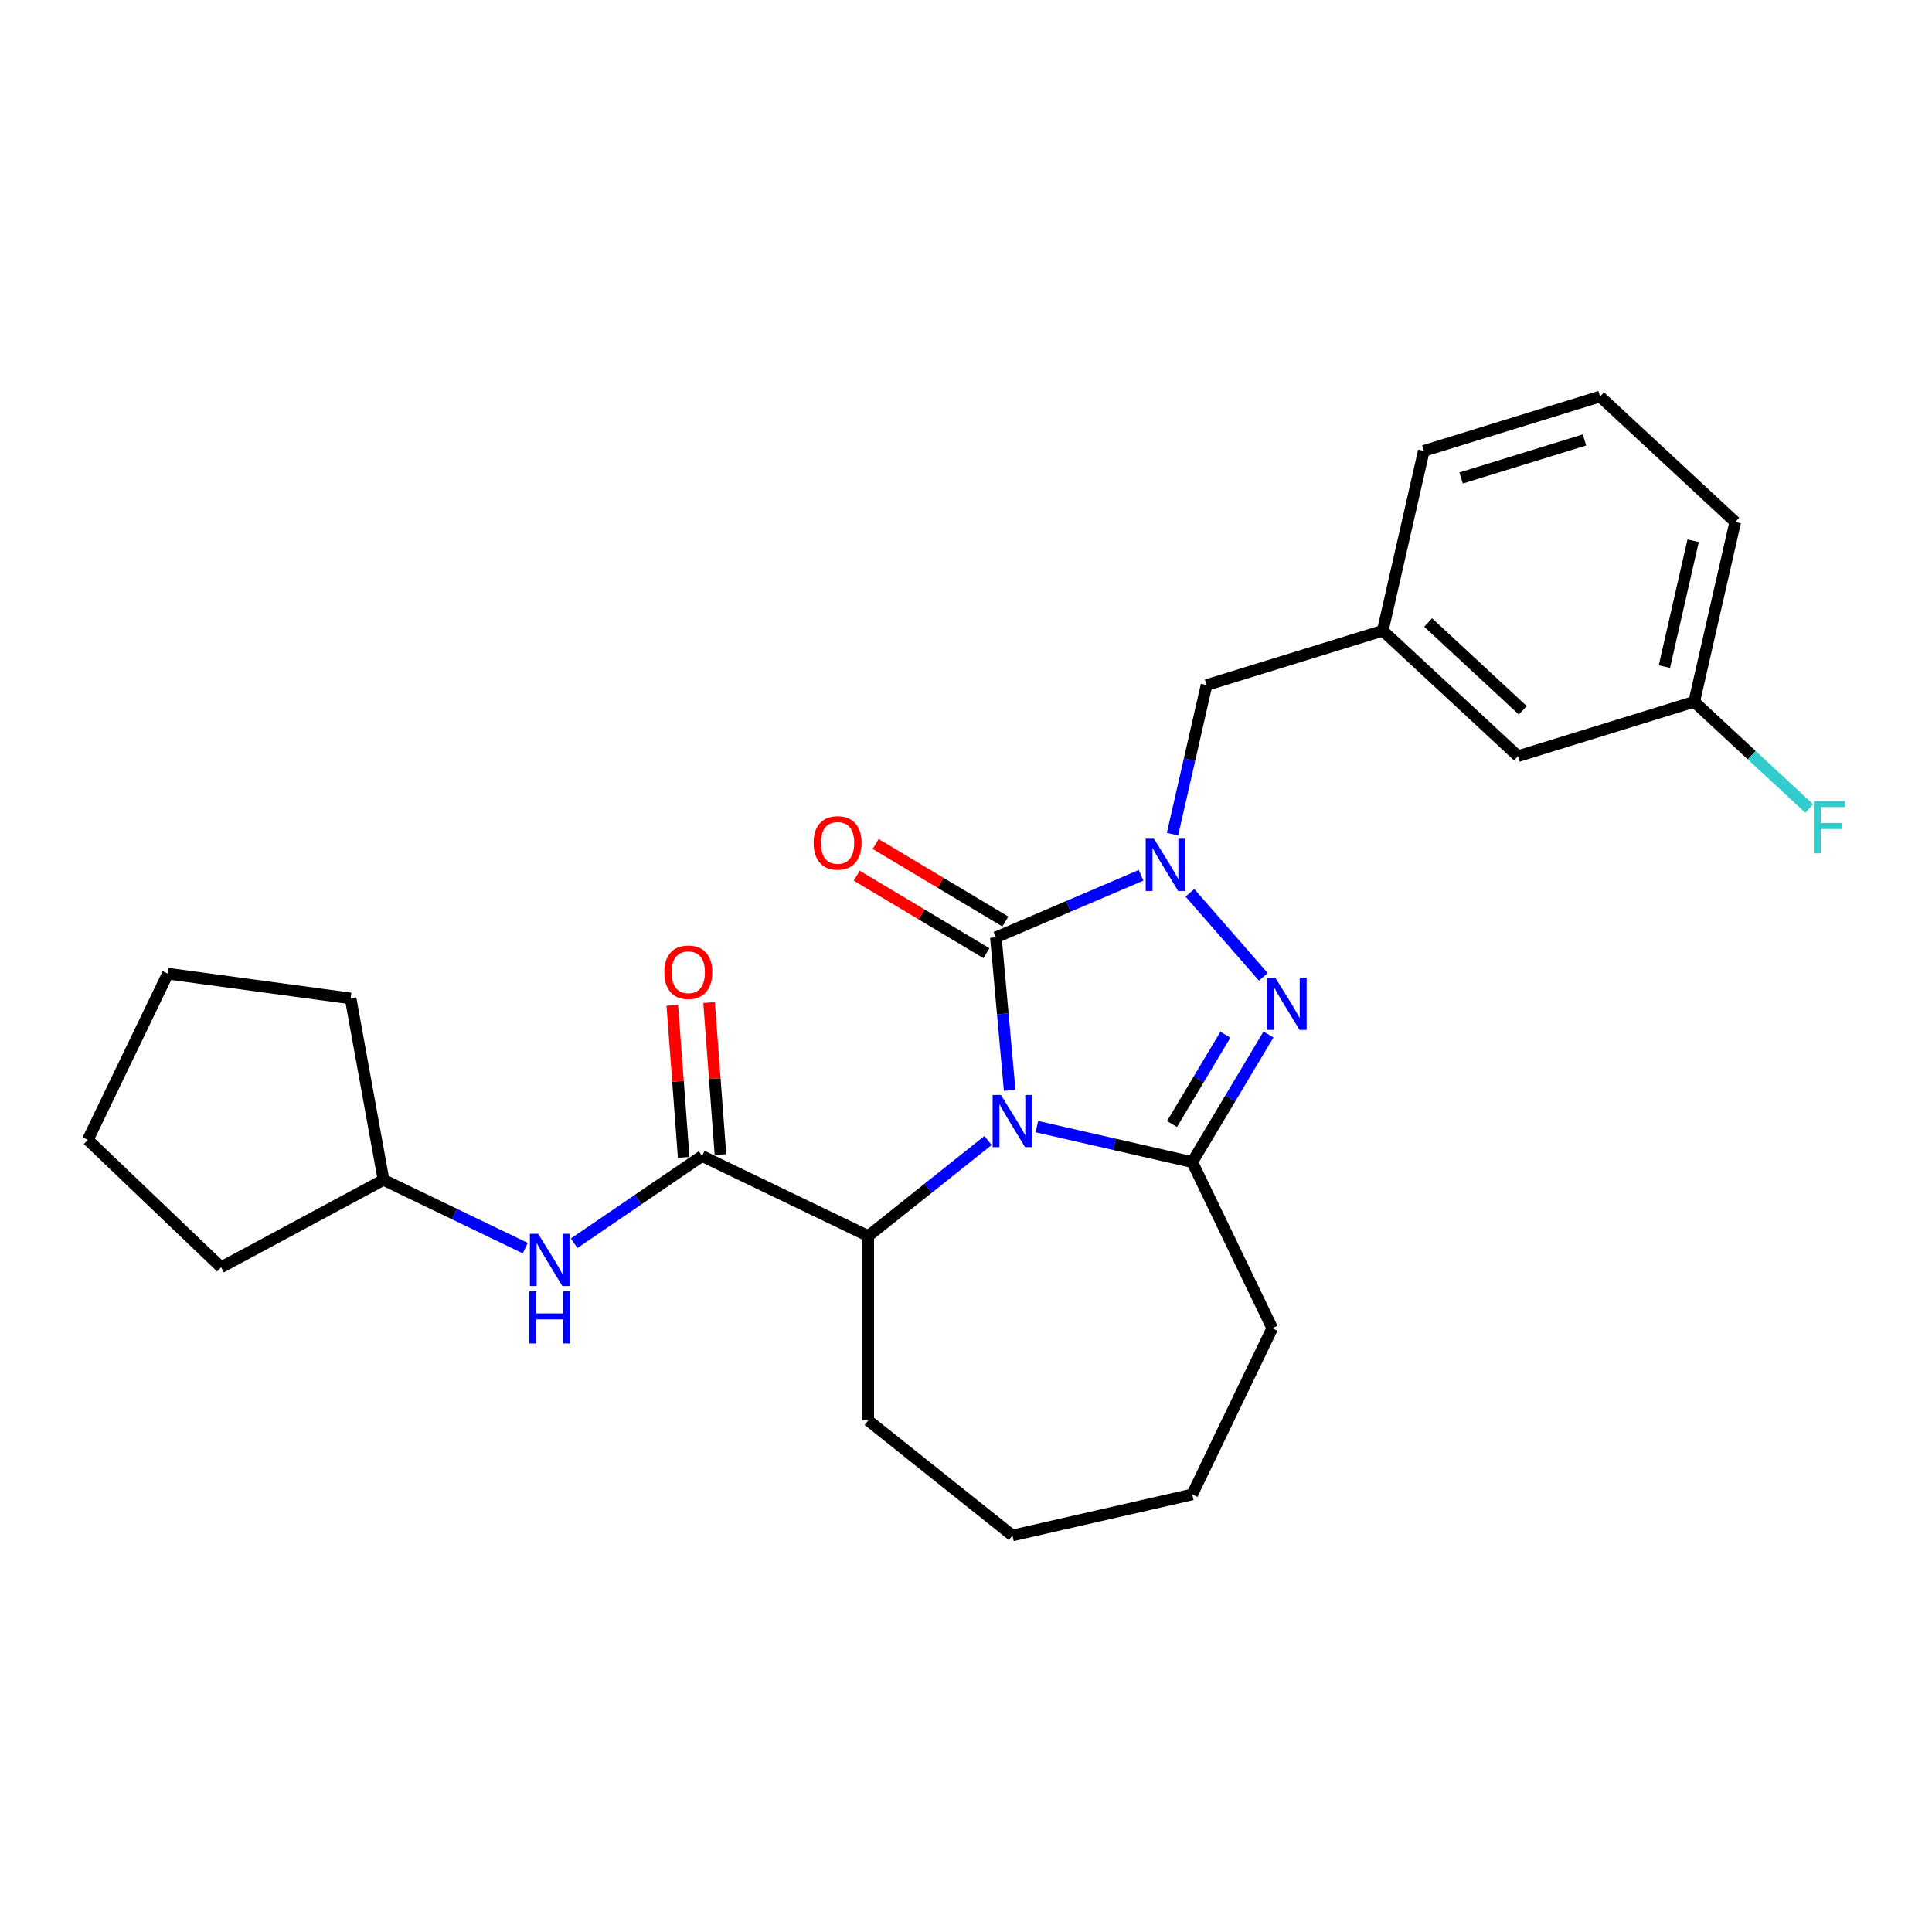 <?xml version='1.0' encoding='iso-8859-1'?>
<svg version='1.1' baseProfile='full'
              xmlns='http://www.w3.org/2000/svg'
                      xmlns:rdkit='http://www.rdkit.org/xml'
                      xmlns:xlink='http://www.w3.org/1999/xlink'
                  xml:space='preserve'
width='1000px' height='1000px' viewBox='0 0 1000 1000'>
<!-- END OF HEADER -->
<rect style='opacity:1.0;fill:#FFFFFF;stroke:none' width='1000' height='1000' x='0' y='0'> </rect>
<path class='bond-0' d='M 522.604,564.349 L 519.041,524.763' style='fill:none;fill-rule:evenodd;stroke:#0000FF;stroke-width:6px;stroke-linecap:butt;stroke-linejoin:miter;stroke-opacity:1' />
<path class='bond-0' d='M 519.041,524.763 L 515.478,485.177' style='fill:none;fill-rule:evenodd;stroke:#000000;stroke-width:6px;stroke-linecap:butt;stroke-linejoin:miter;stroke-opacity:1' />
<path class='bond-2' d='M 536.674,583.138 L 576.888,592.316' style='fill:none;fill-rule:evenodd;stroke:#0000FF;stroke-width:6px;stroke-linecap:butt;stroke-linejoin:miter;stroke-opacity:1' />
<path class='bond-2' d='M 576.888,592.316 L 617.102,601.495' style='fill:none;fill-rule:evenodd;stroke:#000000;stroke-width:6px;stroke-linecap:butt;stroke-linejoin:miter;stroke-opacity:1' />
<path class='bond-4' d='M 511.396,590.332 L 480.399,615.052' style='fill:none;fill-rule:evenodd;stroke:#0000FF;stroke-width:6px;stroke-linecap:butt;stroke-linejoin:miter;stroke-opacity:1' />
<path class='bond-4' d='M 480.399,615.052 L 449.401,639.771' style='fill:none;fill-rule:evenodd;stroke:#000000;stroke-width:6px;stroke-linecap:butt;stroke-linejoin:miter;stroke-opacity:1' />
<path class='bond-1' d='M 515.478,485.177 L 553.048,469.119' style='fill:none;fill-rule:evenodd;stroke:#000000;stroke-width:6px;stroke-linecap:butt;stroke-linejoin:miter;stroke-opacity:1' />
<path class='bond-1' d='M 553.048,469.119 L 590.617,453.061' style='fill:none;fill-rule:evenodd;stroke:#0000FF;stroke-width:6px;stroke-linecap:butt;stroke-linejoin:miter;stroke-opacity:1' />
<path class='bond-8' d='M 520.374,476.982 L 486.798,456.921' style='fill:none;fill-rule:evenodd;stroke:#000000;stroke-width:6px;stroke-linecap:butt;stroke-linejoin:miter;stroke-opacity:1' />
<path class='bond-8' d='M 486.798,456.921 L 453.223,436.861' style='fill:none;fill-rule:evenodd;stroke:#FF0000;stroke-width:6px;stroke-linecap:butt;stroke-linejoin:miter;stroke-opacity:1' />
<path class='bond-8' d='M 510.582,493.372 L 477.006,473.311' style='fill:none;fill-rule:evenodd;stroke:#000000;stroke-width:6px;stroke-linecap:butt;stroke-linejoin:miter;stroke-opacity:1' />
<path class='bond-8' d='M 477.006,473.311 L 443.43,453.25' style='fill:none;fill-rule:evenodd;stroke:#FF0000;stroke-width:6px;stroke-linecap:butt;stroke-linejoin:miter;stroke-opacity:1' />
<path class='bond-7' d='M 606.886,431.755 L 615.692,393.173' style='fill:none;fill-rule:evenodd;stroke:#0000FF;stroke-width:6px;stroke-linecap:butt;stroke-linejoin:miter;stroke-opacity:1' />
<path class='bond-7' d='M 615.692,393.173 L 624.498,354.592' style='fill:none;fill-rule:evenodd;stroke:#000000;stroke-width:6px;stroke-linecap:butt;stroke-linejoin:miter;stroke-opacity:1' />
<path class='bond-26' d='M 615.895,462.125 L 653.905,505.63' style='fill:none;fill-rule:evenodd;stroke:#0000FF;stroke-width:6px;stroke-linecap:butt;stroke-linejoin:miter;stroke-opacity:1' />
<path class='bond-3' d='M 617.102,601.495 L 636.832,568.473' style='fill:none;fill-rule:evenodd;stroke:#000000;stroke-width:6px;stroke-linecap:butt;stroke-linejoin:miter;stroke-opacity:1' />
<path class='bond-3' d='M 636.832,568.473 L 656.561,535.451' style='fill:none;fill-rule:evenodd;stroke:#0000FF;stroke-width:6px;stroke-linecap:butt;stroke-linejoin:miter;stroke-opacity:1' />
<path class='bond-3' d='M 606.631,581.796 L 620.442,558.68' style='fill:none;fill-rule:evenodd;stroke:#000000;stroke-width:6px;stroke-linecap:butt;stroke-linejoin:miter;stroke-opacity:1' />
<path class='bond-3' d='M 620.442,558.68 L 634.253,535.565' style='fill:none;fill-rule:evenodd;stroke:#0000FF;stroke-width:6px;stroke-linecap:butt;stroke-linejoin:miter;stroke-opacity:1' />
<path class='bond-11' d='M 617.102,601.495 L 658.521,687.501' style='fill:none;fill-rule:evenodd;stroke:#000000;stroke-width:6px;stroke-linecap:butt;stroke-linejoin:miter;stroke-opacity:1' />
<path class='bond-5' d='M 449.401,639.771 L 363.394,598.353' style='fill:none;fill-rule:evenodd;stroke:#000000;stroke-width:6px;stroke-linecap:butt;stroke-linejoin:miter;stroke-opacity:1' />
<path class='bond-16' d='M 449.401,639.771 L 449.401,735.232' style='fill:none;fill-rule:evenodd;stroke:#000000;stroke-width:6px;stroke-linecap:butt;stroke-linejoin:miter;stroke-opacity:1' />
<path class='bond-6' d='M 363.394,598.353 L 330.277,620.931' style='fill:none;fill-rule:evenodd;stroke:#000000;stroke-width:6px;stroke-linecap:butt;stroke-linejoin:miter;stroke-opacity:1' />
<path class='bond-6' d='M 330.277,620.931 L 297.16,643.51' style='fill:none;fill-rule:evenodd;stroke:#0000FF;stroke-width:6px;stroke-linecap:butt;stroke-linejoin:miter;stroke-opacity:1' />
<path class='bond-9' d='M 372.914,597.639 L 369.964,558.281' style='fill:none;fill-rule:evenodd;stroke:#000000;stroke-width:6px;stroke-linecap:butt;stroke-linejoin:miter;stroke-opacity:1' />
<path class='bond-9' d='M 369.964,558.281 L 367.015,518.922' style='fill:none;fill-rule:evenodd;stroke:#FF0000;stroke-width:6px;stroke-linecap:butt;stroke-linejoin:miter;stroke-opacity:1' />
<path class='bond-9' d='M 353.875,599.066 L 350.926,559.708' style='fill:none;fill-rule:evenodd;stroke:#000000;stroke-width:6px;stroke-linecap:butt;stroke-linejoin:miter;stroke-opacity:1' />
<path class='bond-9' d='M 350.926,559.708 L 347.976,520.349' style='fill:none;fill-rule:evenodd;stroke:#FF0000;stroke-width:6px;stroke-linecap:butt;stroke-linejoin:miter;stroke-opacity:1' />
<path class='bond-14' d='M 271.882,646.041 L 235.199,628.375' style='fill:none;fill-rule:evenodd;stroke:#0000FF;stroke-width:6px;stroke-linecap:butt;stroke-linejoin:miter;stroke-opacity:1' />
<path class='bond-14' d='M 235.199,628.375 L 198.515,610.709' style='fill:none;fill-rule:evenodd;stroke:#000000;stroke-width:6px;stroke-linecap:butt;stroke-linejoin:miter;stroke-opacity:1' />
<path class='bond-10' d='M 624.498,354.592 L 715.718,326.454' style='fill:none;fill-rule:evenodd;stroke:#000000;stroke-width:6px;stroke-linecap:butt;stroke-linejoin:miter;stroke-opacity:1' />
<path class='bond-12' d='M 715.718,326.454 L 785.695,391.384' style='fill:none;fill-rule:evenodd;stroke:#000000;stroke-width:6px;stroke-linecap:butt;stroke-linejoin:miter;stroke-opacity:1' />
<path class='bond-12' d='M 739.2,322.198 L 788.184,367.649' style='fill:none;fill-rule:evenodd;stroke:#000000;stroke-width:6px;stroke-linecap:butt;stroke-linejoin:miter;stroke-opacity:1' />
<path class='bond-18' d='M 715.718,326.454 L 736.959,233.387' style='fill:none;fill-rule:evenodd;stroke:#000000;stroke-width:6px;stroke-linecap:butt;stroke-linejoin:miter;stroke-opacity:1' />
<path class='bond-22' d='M 658.521,687.501 L 617.102,773.508' style='fill:none;fill-rule:evenodd;stroke:#000000;stroke-width:6px;stroke-linecap:butt;stroke-linejoin:miter;stroke-opacity:1' />
<path class='bond-13' d='M 785.695,391.384 L 876.914,363.246' style='fill:none;fill-rule:evenodd;stroke:#000000;stroke-width:6px;stroke-linecap:butt;stroke-linejoin:miter;stroke-opacity:1' />
<path class='bond-15' d='M 876.914,363.246 L 906.691,390.875' style='fill:none;fill-rule:evenodd;stroke:#000000;stroke-width:6px;stroke-linecap:butt;stroke-linejoin:miter;stroke-opacity:1' />
<path class='bond-15' d='M 906.691,390.875 L 936.467,418.503' style='fill:none;fill-rule:evenodd;stroke:#33CCCC;stroke-width:6px;stroke-linecap:butt;stroke-linejoin:miter;stroke-opacity:1' />
<path class='bond-29' d='M 876.914,363.246 L 898.156,270.179' style='fill:none;fill-rule:evenodd;stroke:#000000;stroke-width:6px;stroke-linecap:butt;stroke-linejoin:miter;stroke-opacity:1' />
<path class='bond-29' d='M 861.487,345.038 L 876.356,279.891' style='fill:none;fill-rule:evenodd;stroke:#000000;stroke-width:6px;stroke-linecap:butt;stroke-linejoin:miter;stroke-opacity:1' />
<path class='bond-20' d='M 198.515,610.709 L 114.453,655.944' style='fill:none;fill-rule:evenodd;stroke:#000000;stroke-width:6px;stroke-linecap:butt;stroke-linejoin:miter;stroke-opacity:1' />
<path class='bond-21' d='M 198.515,610.709 L 181.47,516.782' style='fill:none;fill-rule:evenodd;stroke:#000000;stroke-width:6px;stroke-linecap:butt;stroke-linejoin:miter;stroke-opacity:1' />
<path class='bond-23' d='M 449.401,735.232 L 524.035,794.75' style='fill:none;fill-rule:evenodd;stroke:#000000;stroke-width:6px;stroke-linecap:butt;stroke-linejoin:miter;stroke-opacity:1' />
<path class='bond-17' d='M 828.179,205.25 L 736.959,233.387' style='fill:none;fill-rule:evenodd;stroke:#000000;stroke-width:6px;stroke-linecap:butt;stroke-linejoin:miter;stroke-opacity:1' />
<path class='bond-17' d='M 820.123,227.714 L 756.27,247.411' style='fill:none;fill-rule:evenodd;stroke:#000000;stroke-width:6px;stroke-linecap:butt;stroke-linejoin:miter;stroke-opacity:1' />
<path class='bond-19' d='M 828.179,205.25 L 898.156,270.179' style='fill:none;fill-rule:evenodd;stroke:#000000;stroke-width:6px;stroke-linecap:butt;stroke-linejoin:miter;stroke-opacity:1' />
<path class='bond-24' d='M 114.453,655.944 L 45.455,589.975' style='fill:none;fill-rule:evenodd;stroke:#000000;stroke-width:6px;stroke-linecap:butt;stroke-linejoin:miter;stroke-opacity:1' />
<path class='bond-25' d='M 181.47,516.782 L 86.873,503.969' style='fill:none;fill-rule:evenodd;stroke:#000000;stroke-width:6px;stroke-linecap:butt;stroke-linejoin:miter;stroke-opacity:1' />
<path class='bond-27' d='M 617.102,773.508 L 524.035,794.75' style='fill:none;fill-rule:evenodd;stroke:#000000;stroke-width:6px;stroke-linecap:butt;stroke-linejoin:miter;stroke-opacity:1' />
<path class='bond-28' d='M 45.455,589.975 L 86.873,503.969' style='fill:none;fill-rule:evenodd;stroke:#000000;stroke-width:6px;stroke-linecap:butt;stroke-linejoin:miter;stroke-opacity:1' />
<path  class='atom-0' d='M 518.059 566.736
L 526.918 581.055
Q 527.796 582.467, 529.209 585.026
Q 530.622 587.584, 530.698 587.737
L 530.698 566.736
L 534.287 566.736
L 534.287 593.77
L 530.584 593.77
L 521.076 578.114
Q 519.968 576.282, 518.785 574.182
Q 517.639 572.081, 517.295 571.432
L 517.295 593.77
L 513.783 593.77
L 513.783 566.736
L 518.059 566.736
' fill='#0000FF'/>
<path  class='atom-2' d='M 597.281 434.141
L 606.139 448.46
Q 607.017 449.873, 608.43 452.432
Q 609.843 454.99, 609.919 455.143
L 609.919 434.141
L 613.509 434.141
L 613.509 461.176
L 609.805 461.176
L 600.297 445.52
Q 599.19 443.687, 598.006 441.587
Q 596.861 439.487, 596.517 438.838
L 596.517 461.176
L 593.004 461.176
L 593.004 434.141
L 597.281 434.141
' fill='#0000FF'/>
<path  class='atom-4' d='M 660.088 506.03
L 668.946 520.349
Q 669.825 521.762, 671.237 524.32
Q 672.65 526.878, 672.727 527.031
L 672.727 506.03
L 676.316 506.03
L 676.316 533.064
L 672.612 533.064
L 663.104 517.409
Q 661.997 515.576, 660.813 513.476
Q 659.668 511.376, 659.324 510.726
L 659.324 533.064
L 655.811 533.064
L 655.811 506.03
L 660.088 506.03
' fill='#0000FF'/>
<path  class='atom-7' d='M 278.546 638.61
L 287.404 652.929
Q 288.283 654.342, 289.695 656.9
Q 291.108 659.459, 291.185 659.611
L 291.185 638.61
L 294.774 638.61
L 294.774 665.645
L 291.07 665.645
L 281.562 649.989
Q 280.455 648.156, 279.271 646.056
Q 278.126 643.956, 277.782 643.307
L 277.782 665.645
L 274.269 665.645
L 274.269 638.61
L 278.546 638.61
' fill='#0000FF'/>
<path  class='atom-7' d='M 273.944 668.348
L 277.61 668.348
L 277.61 679.841
L 291.433 679.841
L 291.433 668.348
L 295.098 668.348
L 295.098 695.382
L 291.433 695.382
L 291.433 682.896
L 277.61 682.896
L 277.61 695.382
L 273.944 695.382
L 273.944 668.348
' fill='#0000FF'/>
<path  class='atom-9' d='M 421.12 436.292
Q 421.12 429.8, 424.328 426.173
Q 427.535 422.545, 433.53 422.545
Q 439.525 422.545, 442.733 426.173
Q 445.94 429.8, 445.94 436.292
Q 445.94 442.859, 442.694 446.601
Q 439.449 450.305, 433.53 450.305
Q 427.573 450.305, 424.328 446.601
Q 421.12 442.898, 421.12 436.292
M 433.53 447.25
Q 437.654 447.25, 439.869 444.501
Q 442.122 441.714, 442.122 436.292
Q 442.122 430.984, 439.869 428.311
Q 437.654 425.6, 433.53 425.6
Q 429.406 425.6, 427.153 428.273
Q 424.939 430.946, 424.939 436.292
Q 424.939 441.752, 427.153 444.501
Q 429.406 447.25, 433.53 447.25
' fill='#FF0000'/>
<path  class='atom-10' d='M 343.851 503.236
Q 343.851 496.744, 347.058 493.117
Q 350.266 489.489, 356.261 489.489
Q 362.256 489.489, 365.463 493.117
Q 368.67 496.744, 368.67 503.236
Q 368.67 509.803, 365.425 513.545
Q 362.179 517.249, 356.261 517.249
Q 350.304 517.249, 347.058 513.545
Q 343.851 509.841, 343.851 503.236
M 356.261 514.194
Q 360.385 514.194, 362.599 511.445
Q 364.852 508.658, 364.852 503.236
Q 364.852 497.928, 362.599 495.255
Q 360.385 492.544, 356.261 492.544
Q 352.137 492.544, 349.884 495.217
Q 347.669 497.89, 347.669 503.236
Q 347.669 508.696, 349.884 511.445
Q 352.137 514.194, 356.261 514.194
' fill='#FF0000'/>
<path  class='atom-16' d='M 938.854 414.659
L 954.929 414.659
L 954.929 417.752
L 942.481 417.752
L 942.481 425.961
L 953.555 425.961
L 953.555 429.092
L 942.481 429.092
L 942.481 441.693
L 938.854 441.693
L 938.854 414.659
' fill='#33CCCC'/>
</svg>

